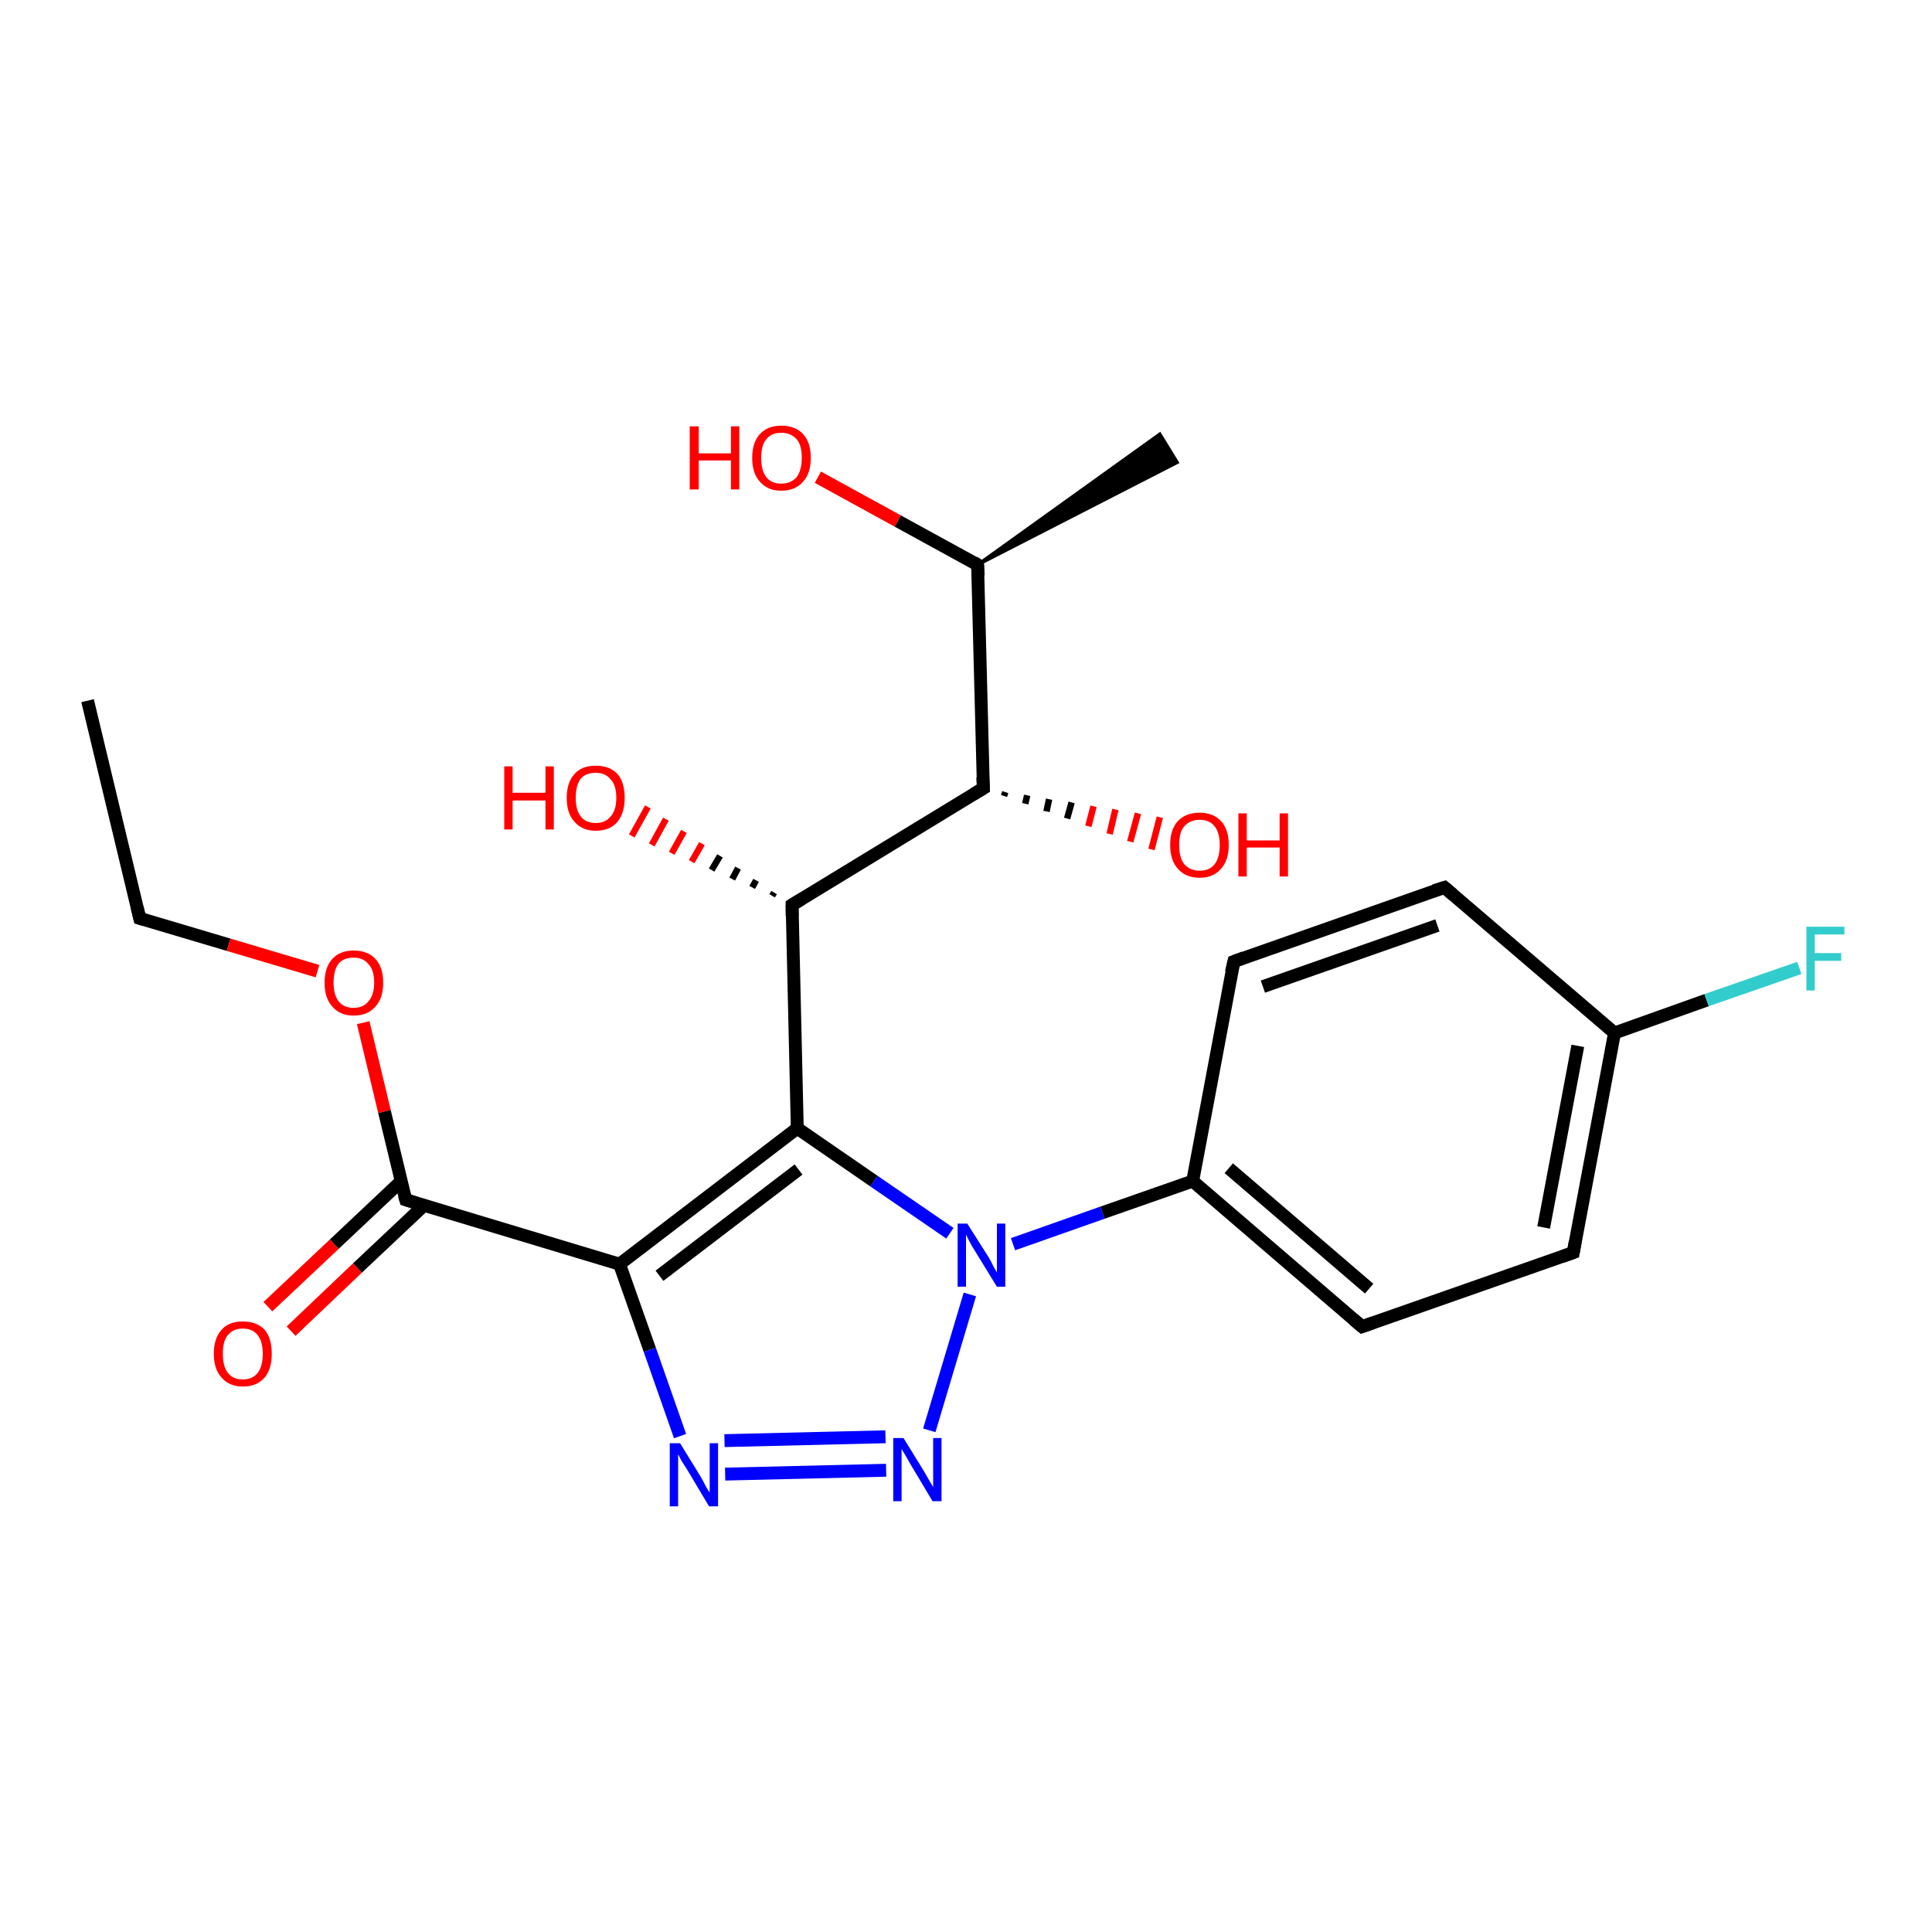 <?xml version='1.0' encoding='iso-8859-1'?>
<svg version='1.1' baseProfile='full'
              xmlns='http://www.w3.org/2000/svg'
                      xmlns:rdkit='http://www.rdkit.org/xml'
                      xmlns:xlink='http://www.w3.org/1999/xlink'
                  xml:space='preserve'
width='300px' height='300px' viewBox='0 0 300 300'>
<!-- END OF HEADER -->
<rect style='opacity:1.0;fill:#FFFFFF;stroke:none' width='300.0' height='300.0' x='0.0' y='0.0'> </rect>
<path class='bond-0 atom-0 atom-1' d='M 13.6,108.8 L 21.7,142.6' style='fill:none;fill-rule:evenodd;stroke:#000000;stroke-width:2.0px;stroke-linecap:butt;stroke-linejoin:miter;stroke-opacity:1' />
<path class='bond-1 atom-1 atom-2' d='M 21.7,142.6 L 35.5,146.7' style='fill:none;fill-rule:evenodd;stroke:#000000;stroke-width:2.0px;stroke-linecap:butt;stroke-linejoin:miter;stroke-opacity:1' />
<path class='bond-1 atom-1 atom-2' d='M 35.5,146.7 L 49.3,150.8' style='fill:none;fill-rule:evenodd;stroke:#FF0000;stroke-width:2.0px;stroke-linecap:butt;stroke-linejoin:miter;stroke-opacity:1' />
<path class='bond-2 atom-2 atom-3' d='M 56.4,158.8 L 59.7,172.6' style='fill:none;fill-rule:evenodd;stroke:#FF0000;stroke-width:2.0px;stroke-linecap:butt;stroke-linejoin:miter;stroke-opacity:1' />
<path class='bond-2 atom-2 atom-3' d='M 59.7,172.6 L 63.0,186.3' style='fill:none;fill-rule:evenodd;stroke:#000000;stroke-width:2.0px;stroke-linecap:butt;stroke-linejoin:miter;stroke-opacity:1' />
<path class='bond-3 atom-3 atom-4' d='M 62.3,183.4 L 51.9,193.2' style='fill:none;fill-rule:evenodd;stroke:#000000;stroke-width:2.0px;stroke-linecap:butt;stroke-linejoin:miter;stroke-opacity:1' />
<path class='bond-3 atom-3 atom-4' d='M 51.9,193.2 L 41.6,202.9' style='fill:none;fill-rule:evenodd;stroke:#FF0000;stroke-width:2.0px;stroke-linecap:butt;stroke-linejoin:miter;stroke-opacity:1' />
<path class='bond-3 atom-3 atom-4' d='M 65.8,187.2 L 55.5,196.9' style='fill:none;fill-rule:evenodd;stroke:#000000;stroke-width:2.0px;stroke-linecap:butt;stroke-linejoin:miter;stroke-opacity:1' />
<path class='bond-3 atom-3 atom-4' d='M 55.5,196.9 L 45.2,206.7' style='fill:none;fill-rule:evenodd;stroke:#FF0000;stroke-width:2.0px;stroke-linecap:butt;stroke-linejoin:miter;stroke-opacity:1' />
<path class='bond-4 atom-3 atom-5' d='M 63.0,186.3 L 96.2,196.3' style='fill:none;fill-rule:evenodd;stroke:#000000;stroke-width:2.0px;stroke-linecap:butt;stroke-linejoin:miter;stroke-opacity:1' />
<path class='bond-5 atom-5 atom-6' d='M 96.2,196.3 L 100.9,209.6' style='fill:none;fill-rule:evenodd;stroke:#000000;stroke-width:2.0px;stroke-linecap:butt;stroke-linejoin:miter;stroke-opacity:1' />
<path class='bond-5 atom-5 atom-6' d='M 100.9,209.6 L 105.6,223.0' style='fill:none;fill-rule:evenodd;stroke:#0000FF;stroke-width:2.0px;stroke-linecap:butt;stroke-linejoin:miter;stroke-opacity:1' />
<path class='bond-6 atom-6 atom-7' d='M 112.6,228.9 L 137.6,228.3' style='fill:none;fill-rule:evenodd;stroke:#0000FF;stroke-width:2.0px;stroke-linecap:butt;stroke-linejoin:miter;stroke-opacity:1' />
<path class='bond-6 atom-6 atom-7' d='M 112.5,223.7 L 137.5,223.1' style='fill:none;fill-rule:evenodd;stroke:#0000FF;stroke-width:2.0px;stroke-linecap:butt;stroke-linejoin:miter;stroke-opacity:1' />
<path class='bond-7 atom-7 atom-8' d='M 144.3,222.1 L 150.6,201.0' style='fill:none;fill-rule:evenodd;stroke:#0000FF;stroke-width:2.0px;stroke-linecap:butt;stroke-linejoin:miter;stroke-opacity:1' />
<path class='bond-8 atom-8 atom-9' d='M 147.5,191.5 L 135.7,183.4' style='fill:none;fill-rule:evenodd;stroke:#0000FF;stroke-width:2.0px;stroke-linecap:butt;stroke-linejoin:miter;stroke-opacity:1' />
<path class='bond-8 atom-8 atom-9' d='M 135.7,183.4 L 123.8,175.2' style='fill:none;fill-rule:evenodd;stroke:#000000;stroke-width:2.0px;stroke-linecap:butt;stroke-linejoin:miter;stroke-opacity:1' />
<path class='bond-9 atom-9 atom-10' d='M 123.8,175.2 L 123.0,140.5' style='fill:none;fill-rule:evenodd;stroke:#000000;stroke-width:2.0px;stroke-linecap:butt;stroke-linejoin:miter;stroke-opacity:1' />
<path class='bond-10 atom-10 atom-11' d='M 119.9,139.1 L 120.2,138.6' style='fill:none;fill-rule:evenodd;stroke:#000000;stroke-width:1.0px;stroke-linecap:butt;stroke-linejoin:miter;stroke-opacity:1' />
<path class='bond-10 atom-10 atom-11' d='M 116.8,137.8 L 117.4,136.7' style='fill:none;fill-rule:evenodd;stroke:#000000;stroke-width:1.0px;stroke-linecap:butt;stroke-linejoin:miter;stroke-opacity:1' />
<path class='bond-10 atom-10 atom-11' d='M 113.7,136.5 L 114.6,134.8' style='fill:none;fill-rule:evenodd;stroke:#000000;stroke-width:1.0px;stroke-linecap:butt;stroke-linejoin:miter;stroke-opacity:1' />
<path class='bond-10 atom-10 atom-11' d='M 110.5,135.1 L 111.8,132.9' style='fill:none;fill-rule:evenodd;stroke:#000000;stroke-width:1.0px;stroke-linecap:butt;stroke-linejoin:miter;stroke-opacity:1' />
<path class='bond-10 atom-10 atom-11' d='M 107.4,133.8 L 109.0,131.0' style='fill:none;fill-rule:evenodd;stroke:#FF0000;stroke-width:1.0px;stroke-linecap:butt;stroke-linejoin:miter;stroke-opacity:1' />
<path class='bond-10 atom-10 atom-11' d='M 104.3,132.5 L 106.2,129.1' style='fill:none;fill-rule:evenodd;stroke:#FF0000;stroke-width:1.0px;stroke-linecap:butt;stroke-linejoin:miter;stroke-opacity:1' />
<path class='bond-10 atom-10 atom-11' d='M 101.2,131.2 L 103.4,127.2' style='fill:none;fill-rule:evenodd;stroke:#FF0000;stroke-width:1.0px;stroke-linecap:butt;stroke-linejoin:miter;stroke-opacity:1' />
<path class='bond-10 atom-10 atom-11' d='M 98.1,129.8 L 100.6,125.3' style='fill:none;fill-rule:evenodd;stroke:#FF0000;stroke-width:1.0px;stroke-linecap:butt;stroke-linejoin:miter;stroke-opacity:1' />
<path class='bond-11 atom-10 atom-12' d='M 123.0,140.5 L 152.7,122.4' style='fill:none;fill-rule:evenodd;stroke:#000000;stroke-width:2.0px;stroke-linecap:butt;stroke-linejoin:miter;stroke-opacity:1' />
<path class='bond-12 atom-12 atom-13' d='M 156.1,123.0 L 155.9,123.6' style='fill:none;fill-rule:evenodd;stroke:#000000;stroke-width:1.0px;stroke-linecap:butt;stroke-linejoin:miter;stroke-opacity:1' />
<path class='bond-12 atom-12 atom-13' d='M 159.5,123.5 L 159.2,124.8' style='fill:none;fill-rule:evenodd;stroke:#000000;stroke-width:1.0px;stroke-linecap:butt;stroke-linejoin:miter;stroke-opacity:1' />
<path class='bond-12 atom-12 atom-13' d='M 162.9,124.1 L 162.5,126.0' style='fill:none;fill-rule:evenodd;stroke:#000000;stroke-width:1.0px;stroke-linecap:butt;stroke-linejoin:miter;stroke-opacity:1' />
<path class='bond-12 atom-12 atom-13' d='M 166.4,124.6 L 165.7,127.1' style='fill:none;fill-rule:evenodd;stroke:#000000;stroke-width:1.0px;stroke-linecap:butt;stroke-linejoin:miter;stroke-opacity:1' />
<path class='bond-12 atom-12 atom-13' d='M 169.8,125.2 L 169.0,128.3' style='fill:none;fill-rule:evenodd;stroke:#FF0000;stroke-width:1.0px;stroke-linecap:butt;stroke-linejoin:miter;stroke-opacity:1' />
<path class='bond-12 atom-12 atom-13' d='M 173.2,125.7 L 172.3,129.5' style='fill:none;fill-rule:evenodd;stroke:#FF0000;stroke-width:1.0px;stroke-linecap:butt;stroke-linejoin:miter;stroke-opacity:1' />
<path class='bond-12 atom-12 atom-13' d='M 176.7,126.3 L 175.5,130.7' style='fill:none;fill-rule:evenodd;stroke:#FF0000;stroke-width:1.0px;stroke-linecap:butt;stroke-linejoin:miter;stroke-opacity:1' />
<path class='bond-12 atom-12 atom-13' d='M 180.1,126.9 L 178.8,131.9' style='fill:none;fill-rule:evenodd;stroke:#FF0000;stroke-width:1.0px;stroke-linecap:butt;stroke-linejoin:miter;stroke-opacity:1' />
<path class='bond-13 atom-12 atom-14' d='M 152.7,122.4 L 151.8,87.7' style='fill:none;fill-rule:evenodd;stroke:#000000;stroke-width:2.0px;stroke-linecap:butt;stroke-linejoin:miter;stroke-opacity:1' />
<path class='bond-14 atom-14 atom-15' d='M 151.8,87.7 L 180.1,67.4 L 182.8,71.8 Z' style='fill:#000000;fill-rule:evenodd;fill-opacity:1;stroke:#000000;stroke-width:0.5px;stroke-linecap:butt;stroke-linejoin:miter;stroke-opacity:1;' />
<path class='bond-15 atom-14 atom-16' d='M 151.8,87.7 L 139.4,80.9' style='fill:none;fill-rule:evenodd;stroke:#000000;stroke-width:2.0px;stroke-linecap:butt;stroke-linejoin:miter;stroke-opacity:1' />
<path class='bond-15 atom-14 atom-16' d='M 139.4,80.9 L 127.0,74.1' style='fill:none;fill-rule:evenodd;stroke:#FF0000;stroke-width:2.0px;stroke-linecap:butt;stroke-linejoin:miter;stroke-opacity:1' />
<path class='bond-16 atom-8 atom-17' d='M 157.3,193.2 L 171.2,188.3' style='fill:none;fill-rule:evenodd;stroke:#0000FF;stroke-width:2.0px;stroke-linecap:butt;stroke-linejoin:miter;stroke-opacity:1' />
<path class='bond-16 atom-8 atom-17' d='M 171.2,188.3 L 185.2,183.4' style='fill:none;fill-rule:evenodd;stroke:#000000;stroke-width:2.0px;stroke-linecap:butt;stroke-linejoin:miter;stroke-opacity:1' />
<path class='bond-17 atom-17 atom-18' d='M 185.2,183.4 L 211.5,206.0' style='fill:none;fill-rule:evenodd;stroke:#000000;stroke-width:2.0px;stroke-linecap:butt;stroke-linejoin:miter;stroke-opacity:1' />
<path class='bond-17 atom-17 atom-18' d='M 190.8,181.4 L 212.6,200.1' style='fill:none;fill-rule:evenodd;stroke:#000000;stroke-width:2.0px;stroke-linecap:butt;stroke-linejoin:miter;stroke-opacity:1' />
<path class='bond-18 atom-18 atom-19' d='M 211.5,206.0 L 244.3,194.5' style='fill:none;fill-rule:evenodd;stroke:#000000;stroke-width:2.0px;stroke-linecap:butt;stroke-linejoin:miter;stroke-opacity:1' />
<path class='bond-19 atom-19 atom-20' d='M 244.3,194.5 L 250.7,160.4' style='fill:none;fill-rule:evenodd;stroke:#000000;stroke-width:2.0px;stroke-linecap:butt;stroke-linejoin:miter;stroke-opacity:1' />
<path class='bond-19 atom-19 atom-20' d='M 239.7,190.6 L 245.0,162.4' style='fill:none;fill-rule:evenodd;stroke:#000000;stroke-width:2.0px;stroke-linecap:butt;stroke-linejoin:miter;stroke-opacity:1' />
<path class='bond-20 atom-20 atom-21' d='M 250.7,160.4 L 265.0,155.3' style='fill:none;fill-rule:evenodd;stroke:#000000;stroke-width:2.0px;stroke-linecap:butt;stroke-linejoin:miter;stroke-opacity:1' />
<path class='bond-20 atom-20 atom-21' d='M 265.0,155.3 L 279.4,150.3' style='fill:none;fill-rule:evenodd;stroke:#33CCCC;stroke-width:2.0px;stroke-linecap:butt;stroke-linejoin:miter;stroke-opacity:1' />
<path class='bond-21 atom-20 atom-22' d='M 250.7,160.4 L 224.3,137.8' style='fill:none;fill-rule:evenodd;stroke:#000000;stroke-width:2.0px;stroke-linecap:butt;stroke-linejoin:miter;stroke-opacity:1' />
<path class='bond-22 atom-22 atom-23' d='M 224.3,137.8 L 191.6,149.3' style='fill:none;fill-rule:evenodd;stroke:#000000;stroke-width:2.0px;stroke-linecap:butt;stroke-linejoin:miter;stroke-opacity:1' />
<path class='bond-22 atom-22 atom-23' d='M 223.2,143.7 L 196.1,153.2' style='fill:none;fill-rule:evenodd;stroke:#000000;stroke-width:2.0px;stroke-linecap:butt;stroke-linejoin:miter;stroke-opacity:1' />
<path class='bond-23 atom-9 atom-5' d='M 123.8,175.2 L 96.2,196.3' style='fill:none;fill-rule:evenodd;stroke:#000000;stroke-width:2.0px;stroke-linecap:butt;stroke-linejoin:miter;stroke-opacity:1' />
<path class='bond-23 atom-9 atom-5' d='M 124.0,181.6 L 102.4,198.1' style='fill:none;fill-rule:evenodd;stroke:#000000;stroke-width:2.0px;stroke-linecap:butt;stroke-linejoin:miter;stroke-opacity:1' />
<path class='bond-24 atom-23 atom-17' d='M 191.6,149.3 L 185.2,183.4' style='fill:none;fill-rule:evenodd;stroke:#000000;stroke-width:2.0px;stroke-linecap:butt;stroke-linejoin:miter;stroke-opacity:1' />
<path d='M 21.3,140.9 L 21.7,142.6 L 22.4,142.8' style='fill:none;stroke:#000000;stroke-width:2.0px;stroke-linecap:butt;stroke-linejoin:miter;stroke-opacity:1;' />
<path d='M 62.8,185.6 L 63.0,186.3 L 64.6,186.8' style='fill:none;stroke:#000000;stroke-width:2.0px;stroke-linecap:butt;stroke-linejoin:miter;stroke-opacity:1;' />
<path d='M 123.0,142.2 L 123.0,140.5 L 124.5,139.6' style='fill:none;stroke:#000000;stroke-width:2.0px;stroke-linecap:butt;stroke-linejoin:miter;stroke-opacity:1;' />
<path d='M 151.2,123.3 L 152.7,122.4 L 152.6,120.7' style='fill:none;stroke:#000000;stroke-width:2.0px;stroke-linecap:butt;stroke-linejoin:miter;stroke-opacity:1;' />
<path d='M 151.9,89.4 L 151.8,87.7 L 151.2,87.3' style='fill:none;stroke:#000000;stroke-width:2.0px;stroke-linecap:butt;stroke-linejoin:miter;stroke-opacity:1;' />
<path d='M 210.2,204.9 L 211.5,206.0 L 213.2,205.4' style='fill:none;stroke:#000000;stroke-width:2.0px;stroke-linecap:butt;stroke-linejoin:miter;stroke-opacity:1;' />
<path d='M 242.6,195.1 L 244.3,194.5 L 244.6,192.8' style='fill:none;stroke:#000000;stroke-width:2.0px;stroke-linecap:butt;stroke-linejoin:miter;stroke-opacity:1;' />
<path d='M 225.6,138.9 L 224.3,137.8 L 222.7,138.3' style='fill:none;stroke:#000000;stroke-width:2.0px;stroke-linecap:butt;stroke-linejoin:miter;stroke-opacity:1;' />
<path d='M 193.2,148.7 L 191.6,149.3 L 191.2,151.0' style='fill:none;stroke:#000000;stroke-width:2.0px;stroke-linecap:butt;stroke-linejoin:miter;stroke-opacity:1;' />
<path class='atom-2' d='M 50.4 152.6
Q 50.4 150.2, 51.6 148.9
Q 52.8 147.6, 54.9 147.6
Q 57.1 147.6, 58.3 148.9
Q 59.5 150.2, 59.5 152.6
Q 59.5 155.0, 58.3 156.3
Q 57.1 157.7, 54.9 157.7
Q 52.8 157.7, 51.6 156.3
Q 50.4 155.0, 50.4 152.6
M 54.9 156.5
Q 56.4 156.5, 57.2 155.5
Q 58.1 154.5, 58.1 152.6
Q 58.1 150.6, 57.2 149.7
Q 56.4 148.7, 54.9 148.7
Q 53.4 148.7, 52.6 149.6
Q 51.8 150.6, 51.8 152.6
Q 51.8 154.5, 52.6 155.5
Q 53.4 156.5, 54.9 156.5
' fill='#FF0000'/>
<path class='atom-4' d='M 33.2 210.2
Q 33.2 207.8, 34.4 206.5
Q 35.5 205.2, 37.7 205.2
Q 39.9 205.2, 41.1 206.5
Q 42.2 207.8, 42.2 210.2
Q 42.2 212.6, 41.1 213.9
Q 39.9 215.3, 37.7 215.3
Q 35.6 215.3, 34.4 213.9
Q 33.2 212.6, 33.2 210.2
M 37.7 214.2
Q 39.2 214.2, 40.0 213.2
Q 40.8 212.2, 40.8 210.2
Q 40.8 208.3, 40.0 207.3
Q 39.2 206.3, 37.7 206.3
Q 36.2 206.3, 35.4 207.3
Q 34.6 208.2, 34.6 210.2
Q 34.6 212.2, 35.4 213.2
Q 36.2 214.2, 37.7 214.2
' fill='#FF0000'/>
<path class='atom-6' d='M 105.6 224.1
L 108.8 229.3
Q 109.1 229.8, 109.6 230.8
Q 110.1 231.7, 110.2 231.7
L 110.2 224.1
L 111.5 224.1
L 111.5 233.9
L 110.1 233.9
L 106.7 228.2
Q 106.3 227.6, 105.8 226.8
Q 105.4 226.0, 105.3 225.8
L 105.3 233.9
L 104.0 233.9
L 104.0 224.1
L 105.6 224.1
' fill='#0000FF'/>
<path class='atom-7' d='M 140.3 223.3
L 143.5 228.5
Q 143.8 229.0, 144.3 229.9
Q 144.9 230.9, 144.9 230.9
L 144.9 223.3
L 146.2 223.3
L 146.2 233.1
L 144.8 233.1
L 141.4 227.4
Q 141.0 226.7, 140.6 226.0
Q 140.1 225.2, 140.0 225.0
L 140.0 233.1
L 138.7 233.1
L 138.7 223.3
L 140.3 223.3
' fill='#0000FF'/>
<path class='atom-8' d='M 150.2 190.0
L 153.5 195.2
Q 153.8 195.7, 154.3 196.7
Q 154.8 197.6, 154.8 197.6
L 154.8 190.0
L 156.1 190.0
L 156.1 199.8
L 154.8 199.8
L 151.3 194.1
Q 150.9 193.5, 150.5 192.7
Q 150.1 191.9, 150.0 191.7
L 150.0 199.8
L 148.7 199.8
L 148.7 190.0
L 150.2 190.0
' fill='#0000FF'/>
<path class='atom-11' d='M 78.3 119.0
L 79.6 119.0
L 79.6 123.1
L 84.7 123.1
L 84.7 119.0
L 86.0 119.0
L 86.0 128.8
L 84.7 128.8
L 84.7 124.3
L 79.6 124.3
L 79.6 128.8
L 78.3 128.8
L 78.3 119.0
' fill='#FF0000'/>
<path class='atom-11' d='M 88.0 123.9
Q 88.0 121.5, 89.2 120.2
Q 90.3 118.9, 92.5 118.9
Q 94.7 118.9, 95.9 120.2
Q 97.0 121.5, 97.0 123.9
Q 97.0 126.2, 95.9 127.6
Q 94.7 129.0, 92.5 129.0
Q 90.4 129.0, 89.2 127.6
Q 88.0 126.3, 88.0 123.9
M 92.5 127.8
Q 94.0 127.8, 94.8 126.8
Q 95.7 125.8, 95.7 123.9
Q 95.7 121.9, 94.8 121.0
Q 94.0 120.0, 92.5 120.0
Q 91.0 120.0, 90.2 120.9
Q 89.4 121.9, 89.4 123.9
Q 89.4 125.8, 90.2 126.8
Q 91.0 127.8, 92.5 127.8
' fill='#FF0000'/>
<path class='atom-13' d='M 181.7 131.2
Q 181.7 128.8, 182.9 127.5
Q 184.1 126.2, 186.3 126.2
Q 188.4 126.2, 189.6 127.5
Q 190.8 128.8, 190.8 131.2
Q 190.8 133.6, 189.6 134.9
Q 188.4 136.3, 186.3 136.3
Q 184.1 136.3, 182.9 134.9
Q 181.7 133.6, 181.7 131.2
M 186.3 135.2
Q 187.8 135.2, 188.6 134.2
Q 189.4 133.2, 189.4 131.2
Q 189.4 129.3, 188.6 128.3
Q 187.8 127.3, 186.3 127.3
Q 184.8 127.3, 183.9 128.3
Q 183.1 129.2, 183.1 131.2
Q 183.1 133.2, 183.9 134.2
Q 184.8 135.2, 186.3 135.2
' fill='#FF0000'/>
<path class='atom-13' d='M 192.3 126.3
L 193.6 126.3
L 193.6 130.5
L 198.7 130.5
L 198.7 126.3
L 200.0 126.3
L 200.0 136.1
L 198.7 136.1
L 198.7 131.6
L 193.6 131.6
L 193.6 136.1
L 192.3 136.1
L 192.3 126.3
' fill='#FF0000'/>
<path class='atom-16' d='M 107.1 66.2
L 108.5 66.2
L 108.5 70.4
L 113.5 70.4
L 113.5 66.2
L 114.8 66.2
L 114.8 76.0
L 113.5 76.0
L 113.5 71.5
L 108.5 71.5
L 108.5 76.0
L 107.1 76.0
L 107.1 66.2
' fill='#FF0000'/>
<path class='atom-16' d='M 116.8 71.1
Q 116.8 68.7, 118.0 67.4
Q 119.2 66.1, 121.3 66.1
Q 123.5 66.1, 124.7 67.4
Q 125.9 68.7, 125.9 71.1
Q 125.9 73.5, 124.7 74.8
Q 123.5 76.2, 121.3 76.2
Q 119.2 76.2, 118.0 74.8
Q 116.8 73.5, 116.8 71.1
M 121.3 75.1
Q 122.8 75.1, 123.7 74.1
Q 124.5 73.0, 124.5 71.1
Q 124.5 69.1, 123.7 68.2
Q 122.8 67.2, 121.3 67.2
Q 119.8 67.2, 119.0 68.2
Q 118.2 69.1, 118.2 71.1
Q 118.2 73.1, 119.0 74.1
Q 119.8 75.1, 121.3 75.1
' fill='#FF0000'/>
<path class='atom-21' d='M 280.5 143.9
L 286.4 143.9
L 286.4 145.1
L 281.8 145.1
L 281.8 148.0
L 285.9 148.0
L 285.9 149.2
L 281.8 149.2
L 281.8 153.8
L 280.5 153.8
L 280.5 143.9
' fill='#33CCCC'/>
</svg>
